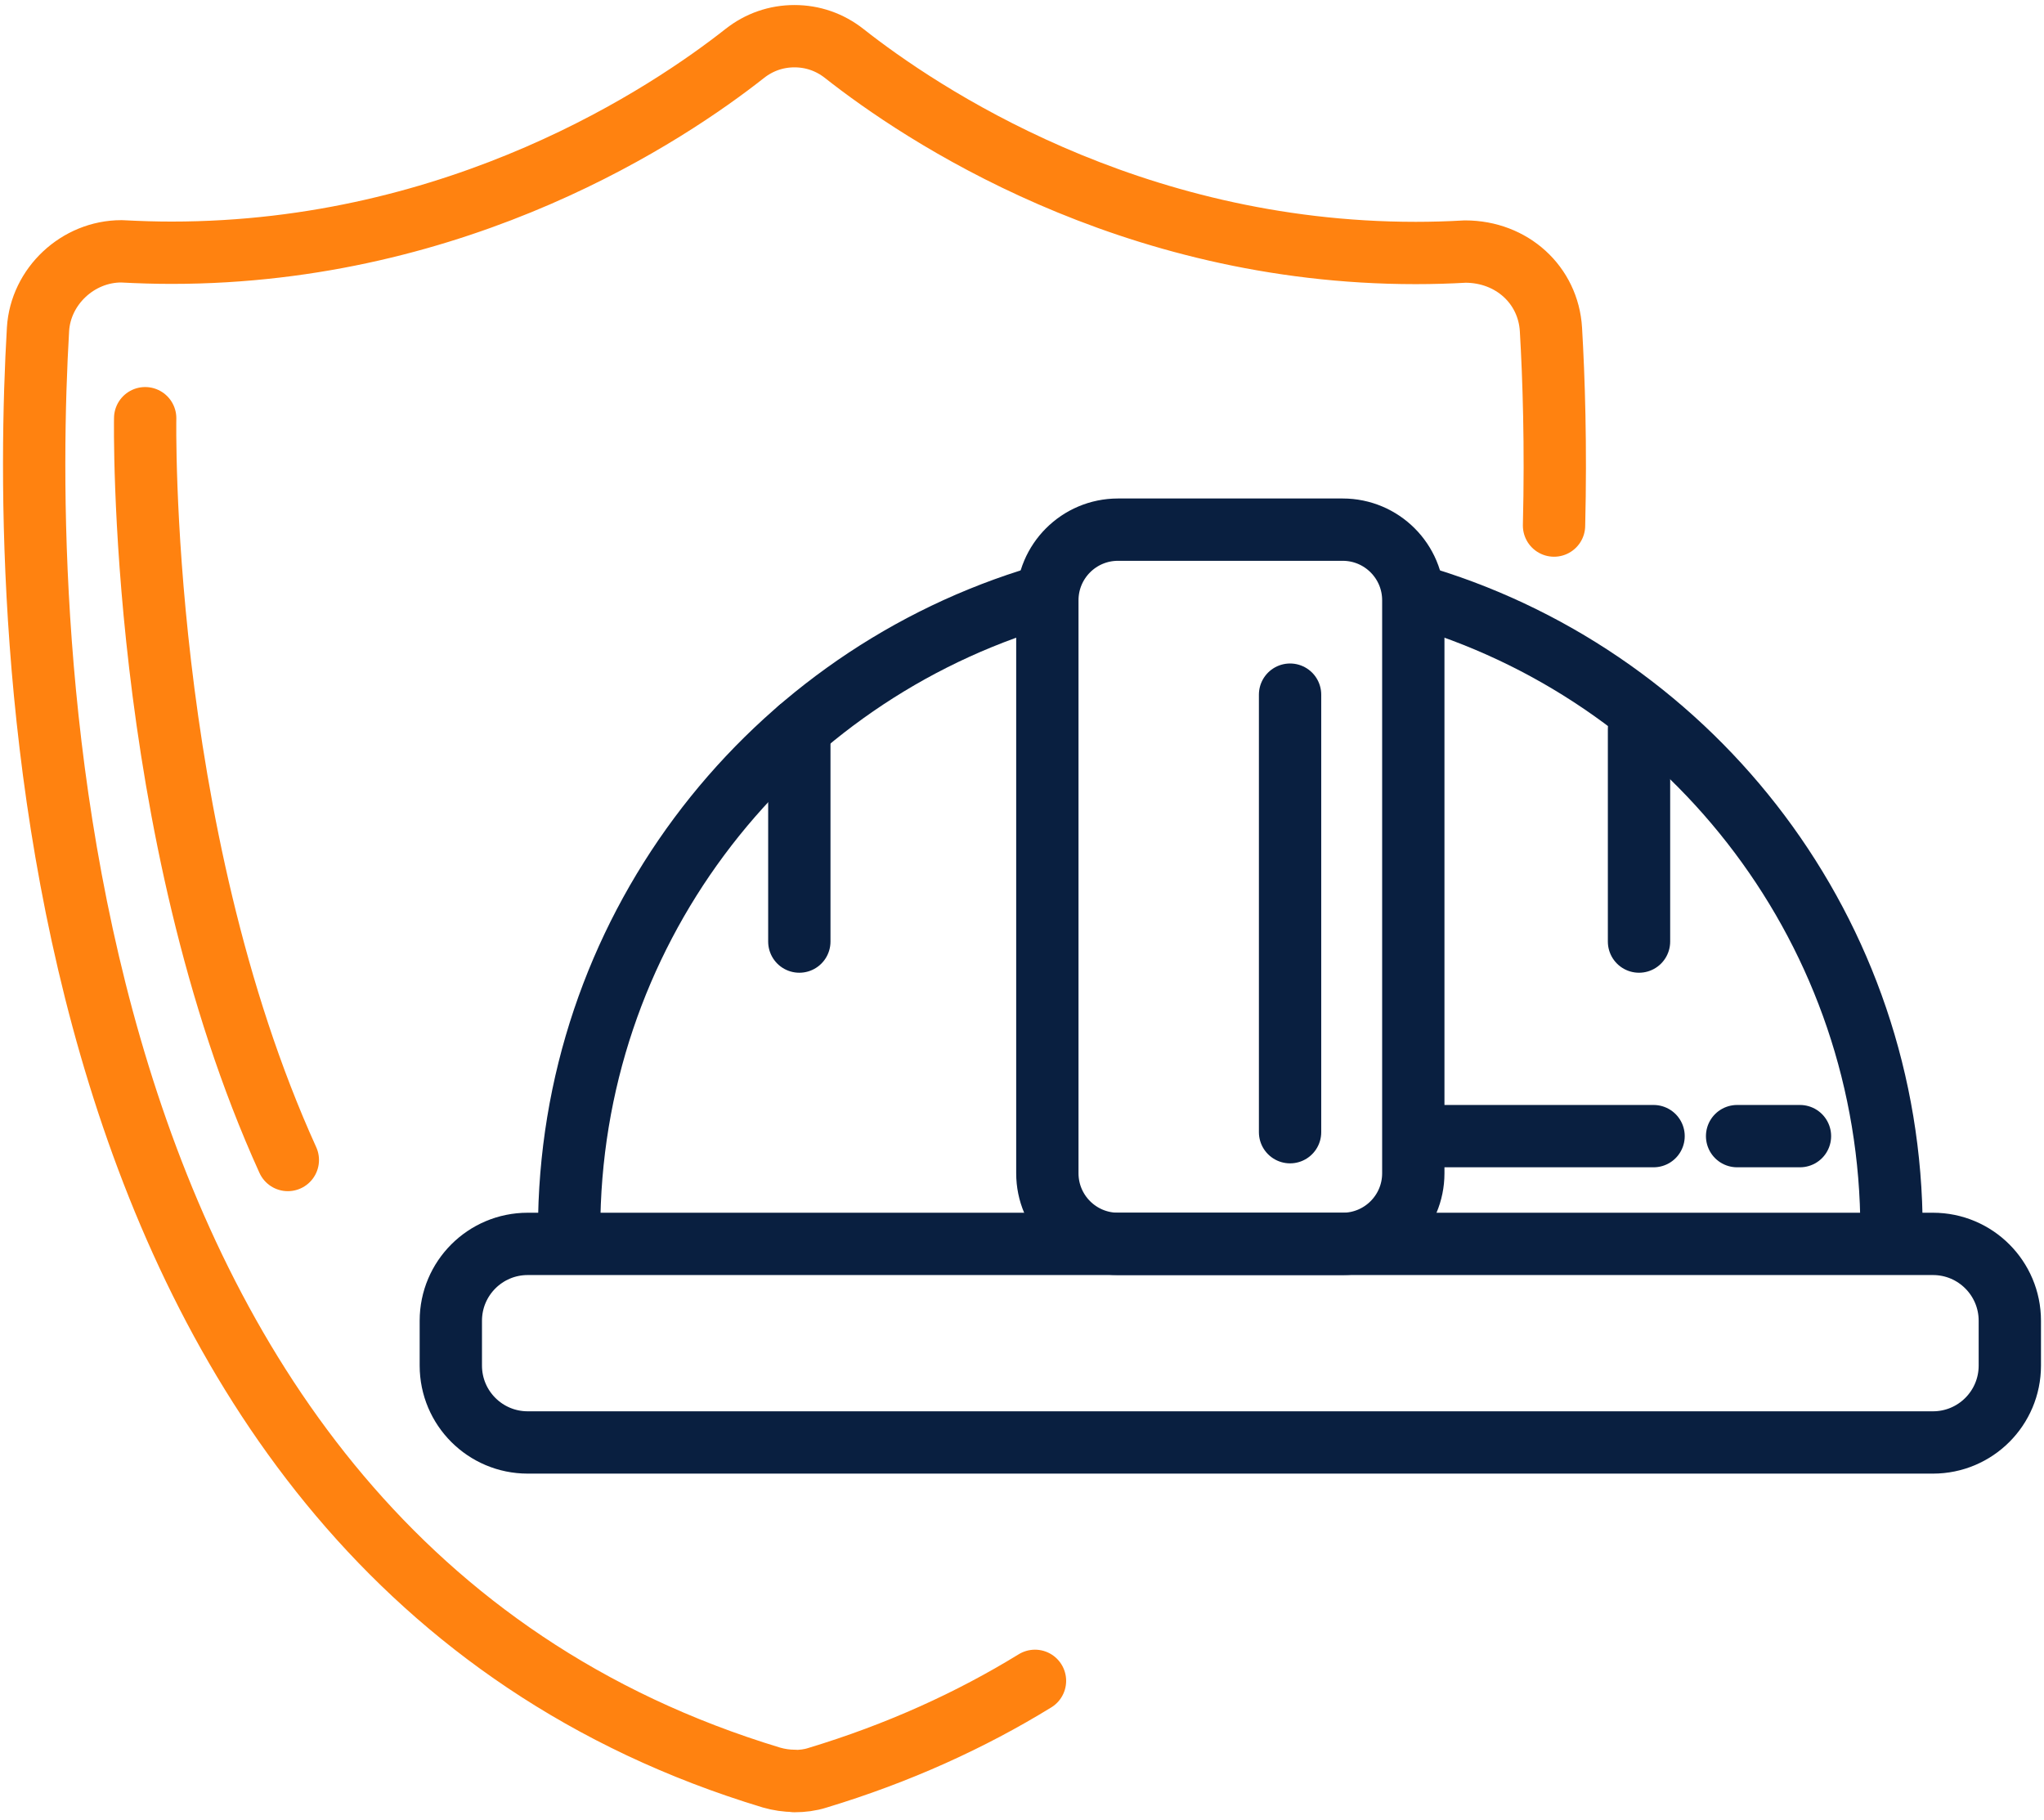 <?xml version="1.0" encoding="UTF-8"?>
<svg xmlns="http://www.w3.org/2000/svg" width="82" height="73" viewBox="0 0 82 73" fill="none">
  <path d="M57.172 24.005C68.008 27.34 75.883 37.431 75.883 49.361" stroke="#091F40" stroke-width="2.5" stroke-linecap="round" stroke-linejoin="round"></path>
  <path d="M22.832 49.361C22.832 37.52 30.591 27.491 41.303 24.081" stroke="#091F40" stroke-width="2.5" stroke-linecap="round" stroke-linejoin="round"></path>
  <path d="M77.546 49.901H21.17C19.467 49.901 18.086 51.282 18.086 52.984V54.784C18.086 56.487 19.467 57.867 21.17 57.867H77.546C79.249 57.867 80.629 56.487 80.629 54.784V52.984C80.629 51.282 79.249 49.901 77.546 49.901Z" stroke="#091F40" stroke-width="2.5" stroke-linecap="round" stroke-linejoin="round"></path>
  <path d="M53.865 21.248H44.85C43.286 21.248 42.017 22.516 42.017 24.081V47.068C42.017 48.633 43.286 49.901 44.85 49.901H53.865C55.43 49.901 56.698 48.633 56.698 47.068V24.081C56.698 22.516 55.43 21.248 53.865 21.248Z" stroke="#091F40" stroke-width="2.5" stroke-linecap="round" stroke-linejoin="round"></path>
  <path d="M57.172 45.578H66.337" stroke="#091F40" stroke-width="2.5" stroke-linecap="round" stroke-linejoin="round"></path>
  <path d="M69.688 45.578H72.21" stroke="#091F40" stroke-width="2.5" stroke-linecap="round" stroke-linejoin="round"></path>
  <path d="M32.067 29.247V37.773" stroke="#091F40" stroke-width="2.5" stroke-linecap="round" stroke-linejoin="round"></path>
  <path d="M65.753 29.247V37.773" stroke="#091F40" stroke-width="2.5" stroke-linecap="round" stroke-linejoin="round"></path>
  <path d="M51.754 27.867V45.42" stroke="#091F40" stroke-width="2.5" stroke-linecap="round" stroke-linejoin="round"></path>
  <path d="M41.521 67.43C38.938 69.017 36.041 70.336 32.794 71.319C32.499 71.414 32.186 71.452 31.872 71.452V71.443C31.559 71.443 31.245 71.395 30.95 71.31C1.03 62.261 0.859 24.557 1.525 13.209C1.629 11.489 3.121 10.082 4.87 10.082C5.612 10.12 6.248 10.139 6.885 10.139C18.48 10.139 26.825 4.551 29.876 2.146C30.456 1.69 31.14 1.452 31.872 1.452C32.604 1.452 33.288 1.69 33.868 2.146C36.919 4.551 45.264 10.149 56.793 10.149C57.449 10.149 58.123 10.13 58.779 10.092C60.652 10.092 62.115 11.432 62.22 13.219C62.334 15.16 62.423 17.873 62.344 21.084" stroke="#FF8210" stroke-width="2.5" stroke-linecap="round" stroke-linejoin="round"></path>
  <path d="M5.824 16.777C5.824 16.777 5.519 33.259 11.547 46.536" stroke="#FF8210" stroke-width="2.5" stroke-linecap="round" stroke-linejoin="round"></path>
</svg>
